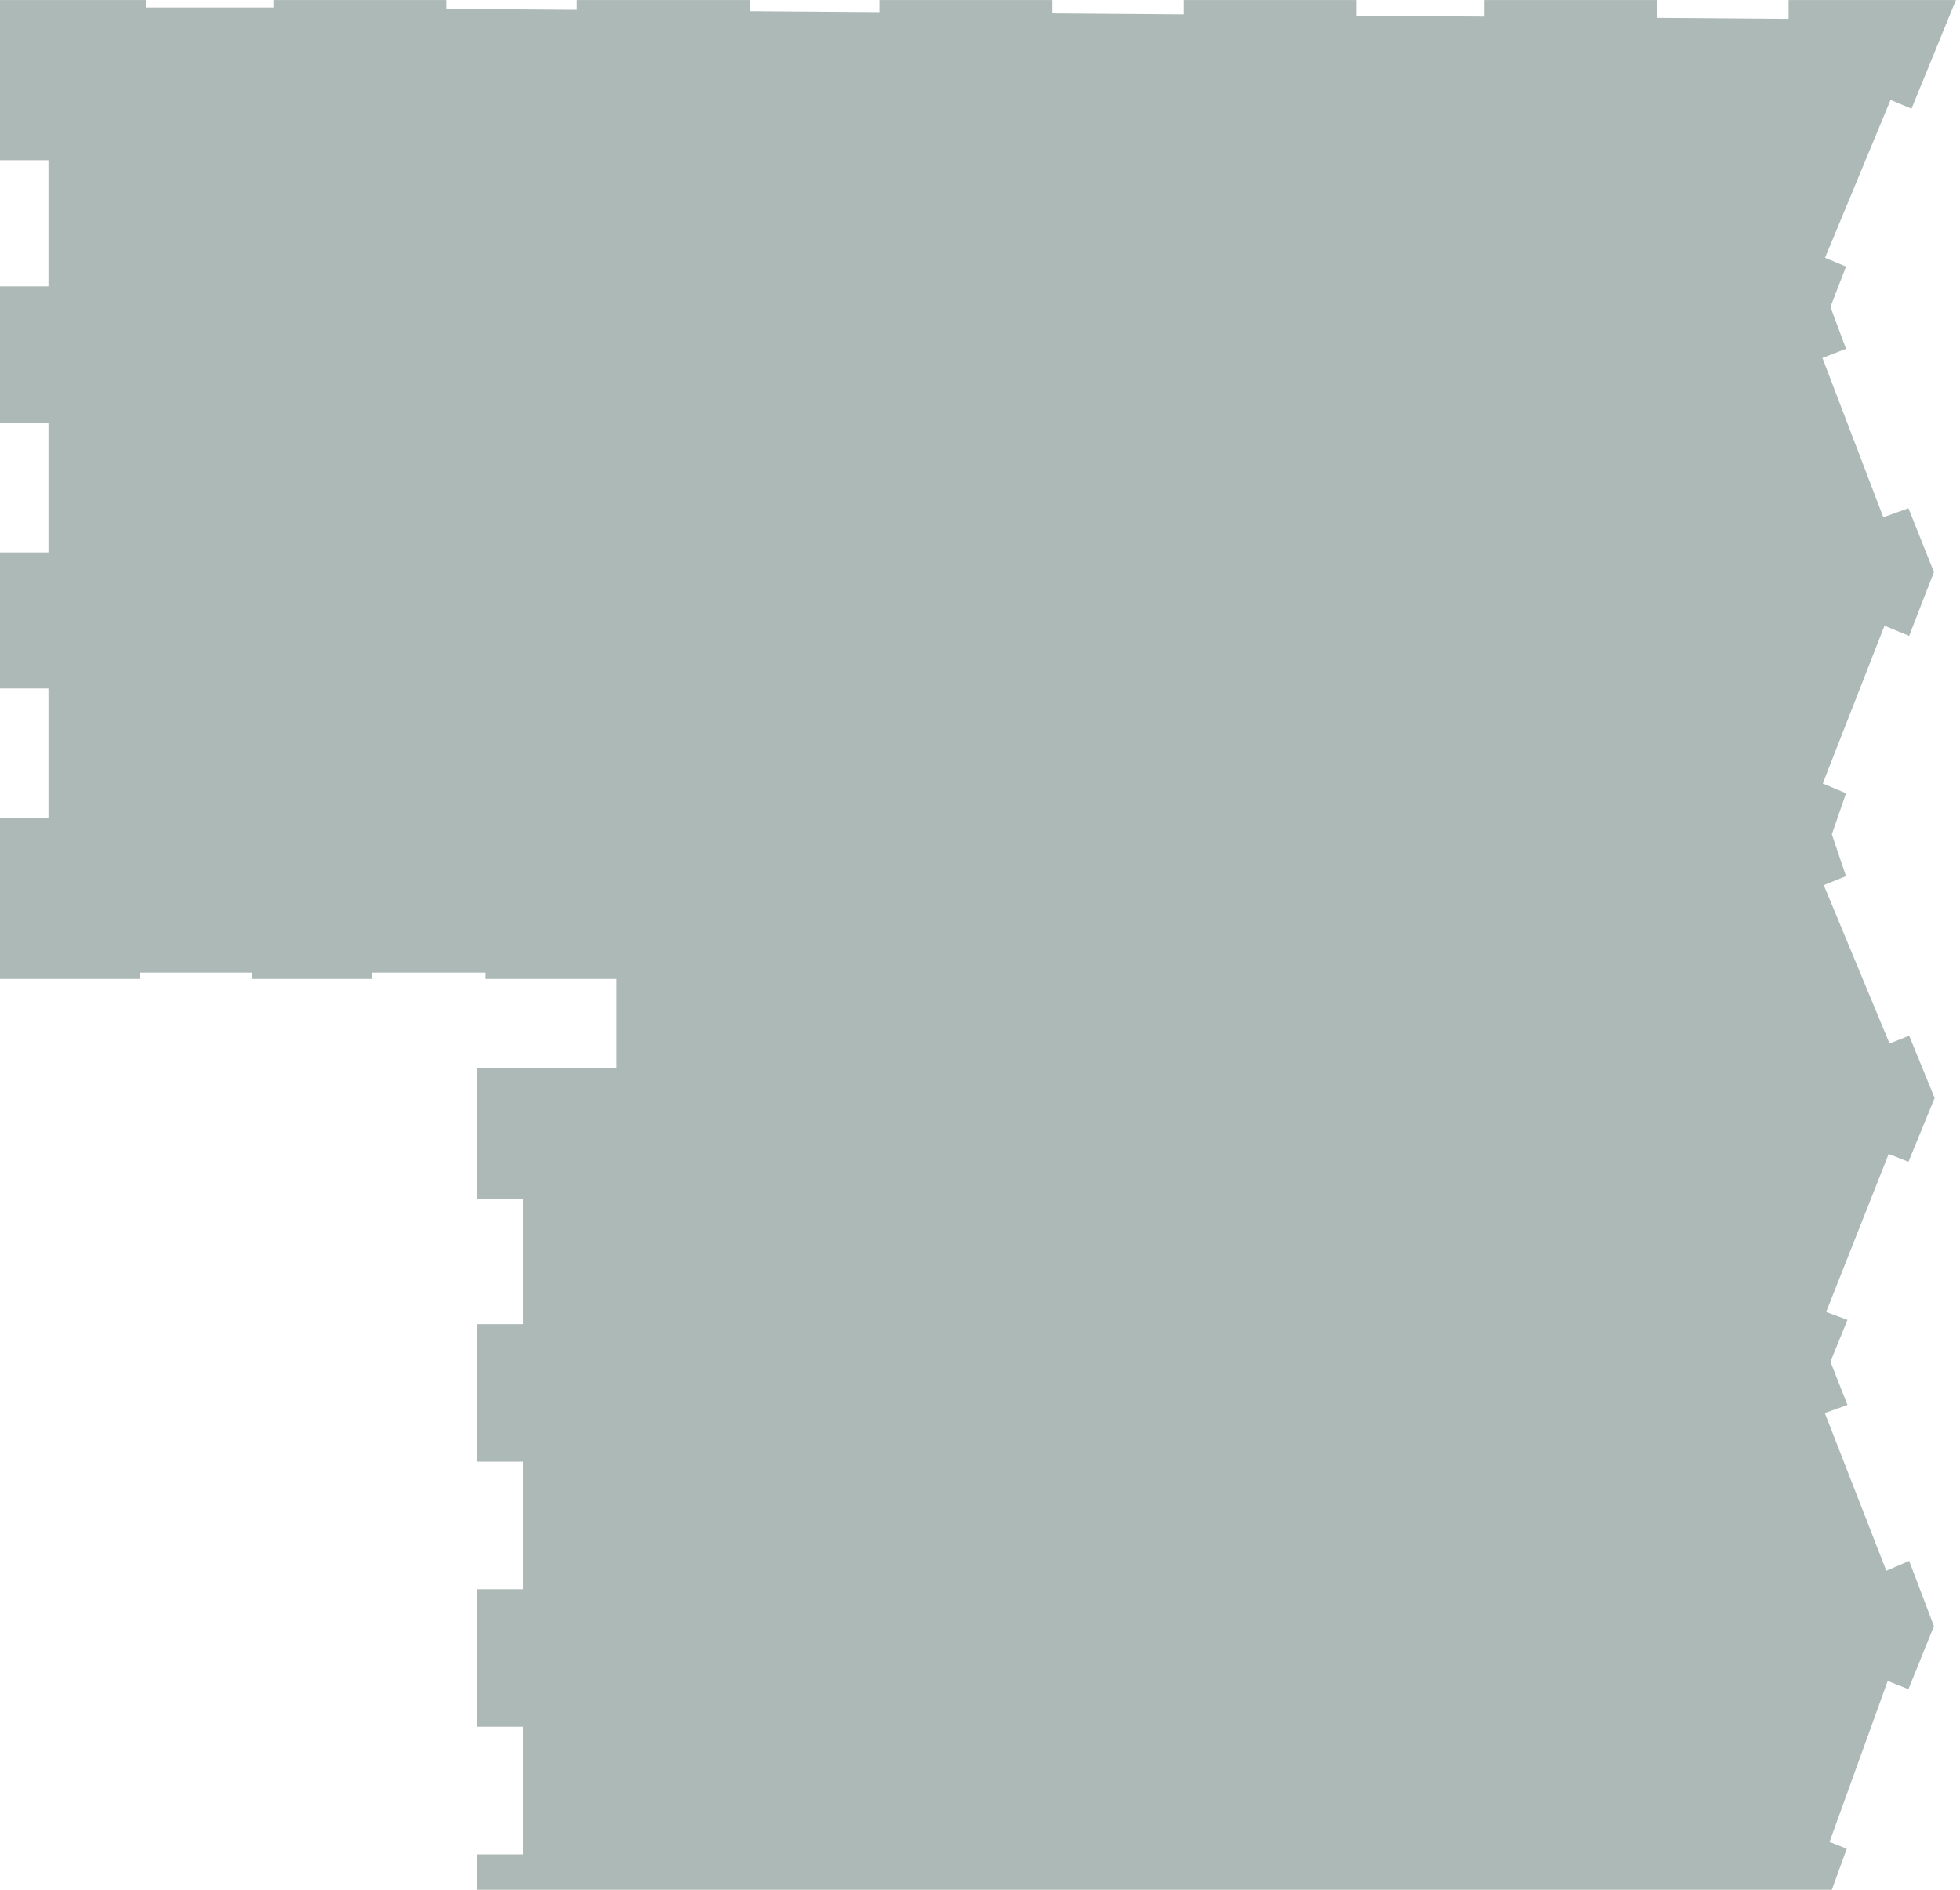 <?xml version="1.0" encoding="UTF-8"?> <svg xmlns="http://www.w3.org/2000/svg" width="224" height="216" viewBox="0 0 224 216" fill="none"><path d="M209.353 215.999L54.526 215.999L54.526 211.95L59.766 211.95L59.766 197.365L54.526 197.365L54.526 181.648L59.766 181.648L59.766 167.063L54.526 167.063L54.526 151.346L59.766 151.346L59.766 137.089L54.526 137.089L54.526 122.074L70.459 122.074L70.459 111.891L55.499 111.891L55.499 111.164L42.535 111.164L42.535 111.891L28.762 111.891L28.762 111.164L15.963 111.164L15.963 111.891L-4.89078e-06 111.891L-4.08872e-06 93.542L5.538 93.542L5.538 78.692L-3.43963e-06 78.692L-2.7597e-06 63.138L5.538 63.138L5.538 48.293L-2.11084e-06 48.293L-1.43072e-06 32.734L5.538 32.734L5.538 18.314L-8.00411e-07 18.314L0 0.003L16.665 0.003L16.665 0.867L31.034 0.867L31.247 0.871L31.247 0.003L51.016 0.003L51.016 1.015L65.925 1.126L65.925 0.003L85.691 0.003L85.691 1.275L100.493 1.385L100.493 0.003L120.259 0.003L120.259 1.53L135.274 1.645L135.274 0.003L155.044 0.003L155.044 1.79L169.63 1.9L169.63 0.003L189.395 0.003L189.395 2.045L204.41 2.16L204.41 0.003L223.534 0.003L218.455 12.427L216.061 11.424L208.574 29.463L210.973 30.467L209.191 35.086L210.973 39.867L208.276 40.913L215.235 59.123L218.106 58.093L221.02 65.388L218.187 72.678L215.371 71.521L208.315 89.552L210.973 90.666L209.353 95.362L210.973 100.143L208.429 101.168L215.95 119.279L218.187 118.373L221.101 125.502L218.106 132.793L215.848 131.899L208.702 149.955L211.135 150.861L209.191 155.643L211.135 160.585L208.549 161.508L215.58 179.538L218.187 178.407L221.02 185.863L218.106 193.074L215.737 192.134L209.089 210.53L211.054 211.299L209.353 215.999Z" fill="#ADB9B6"></path></svg> 